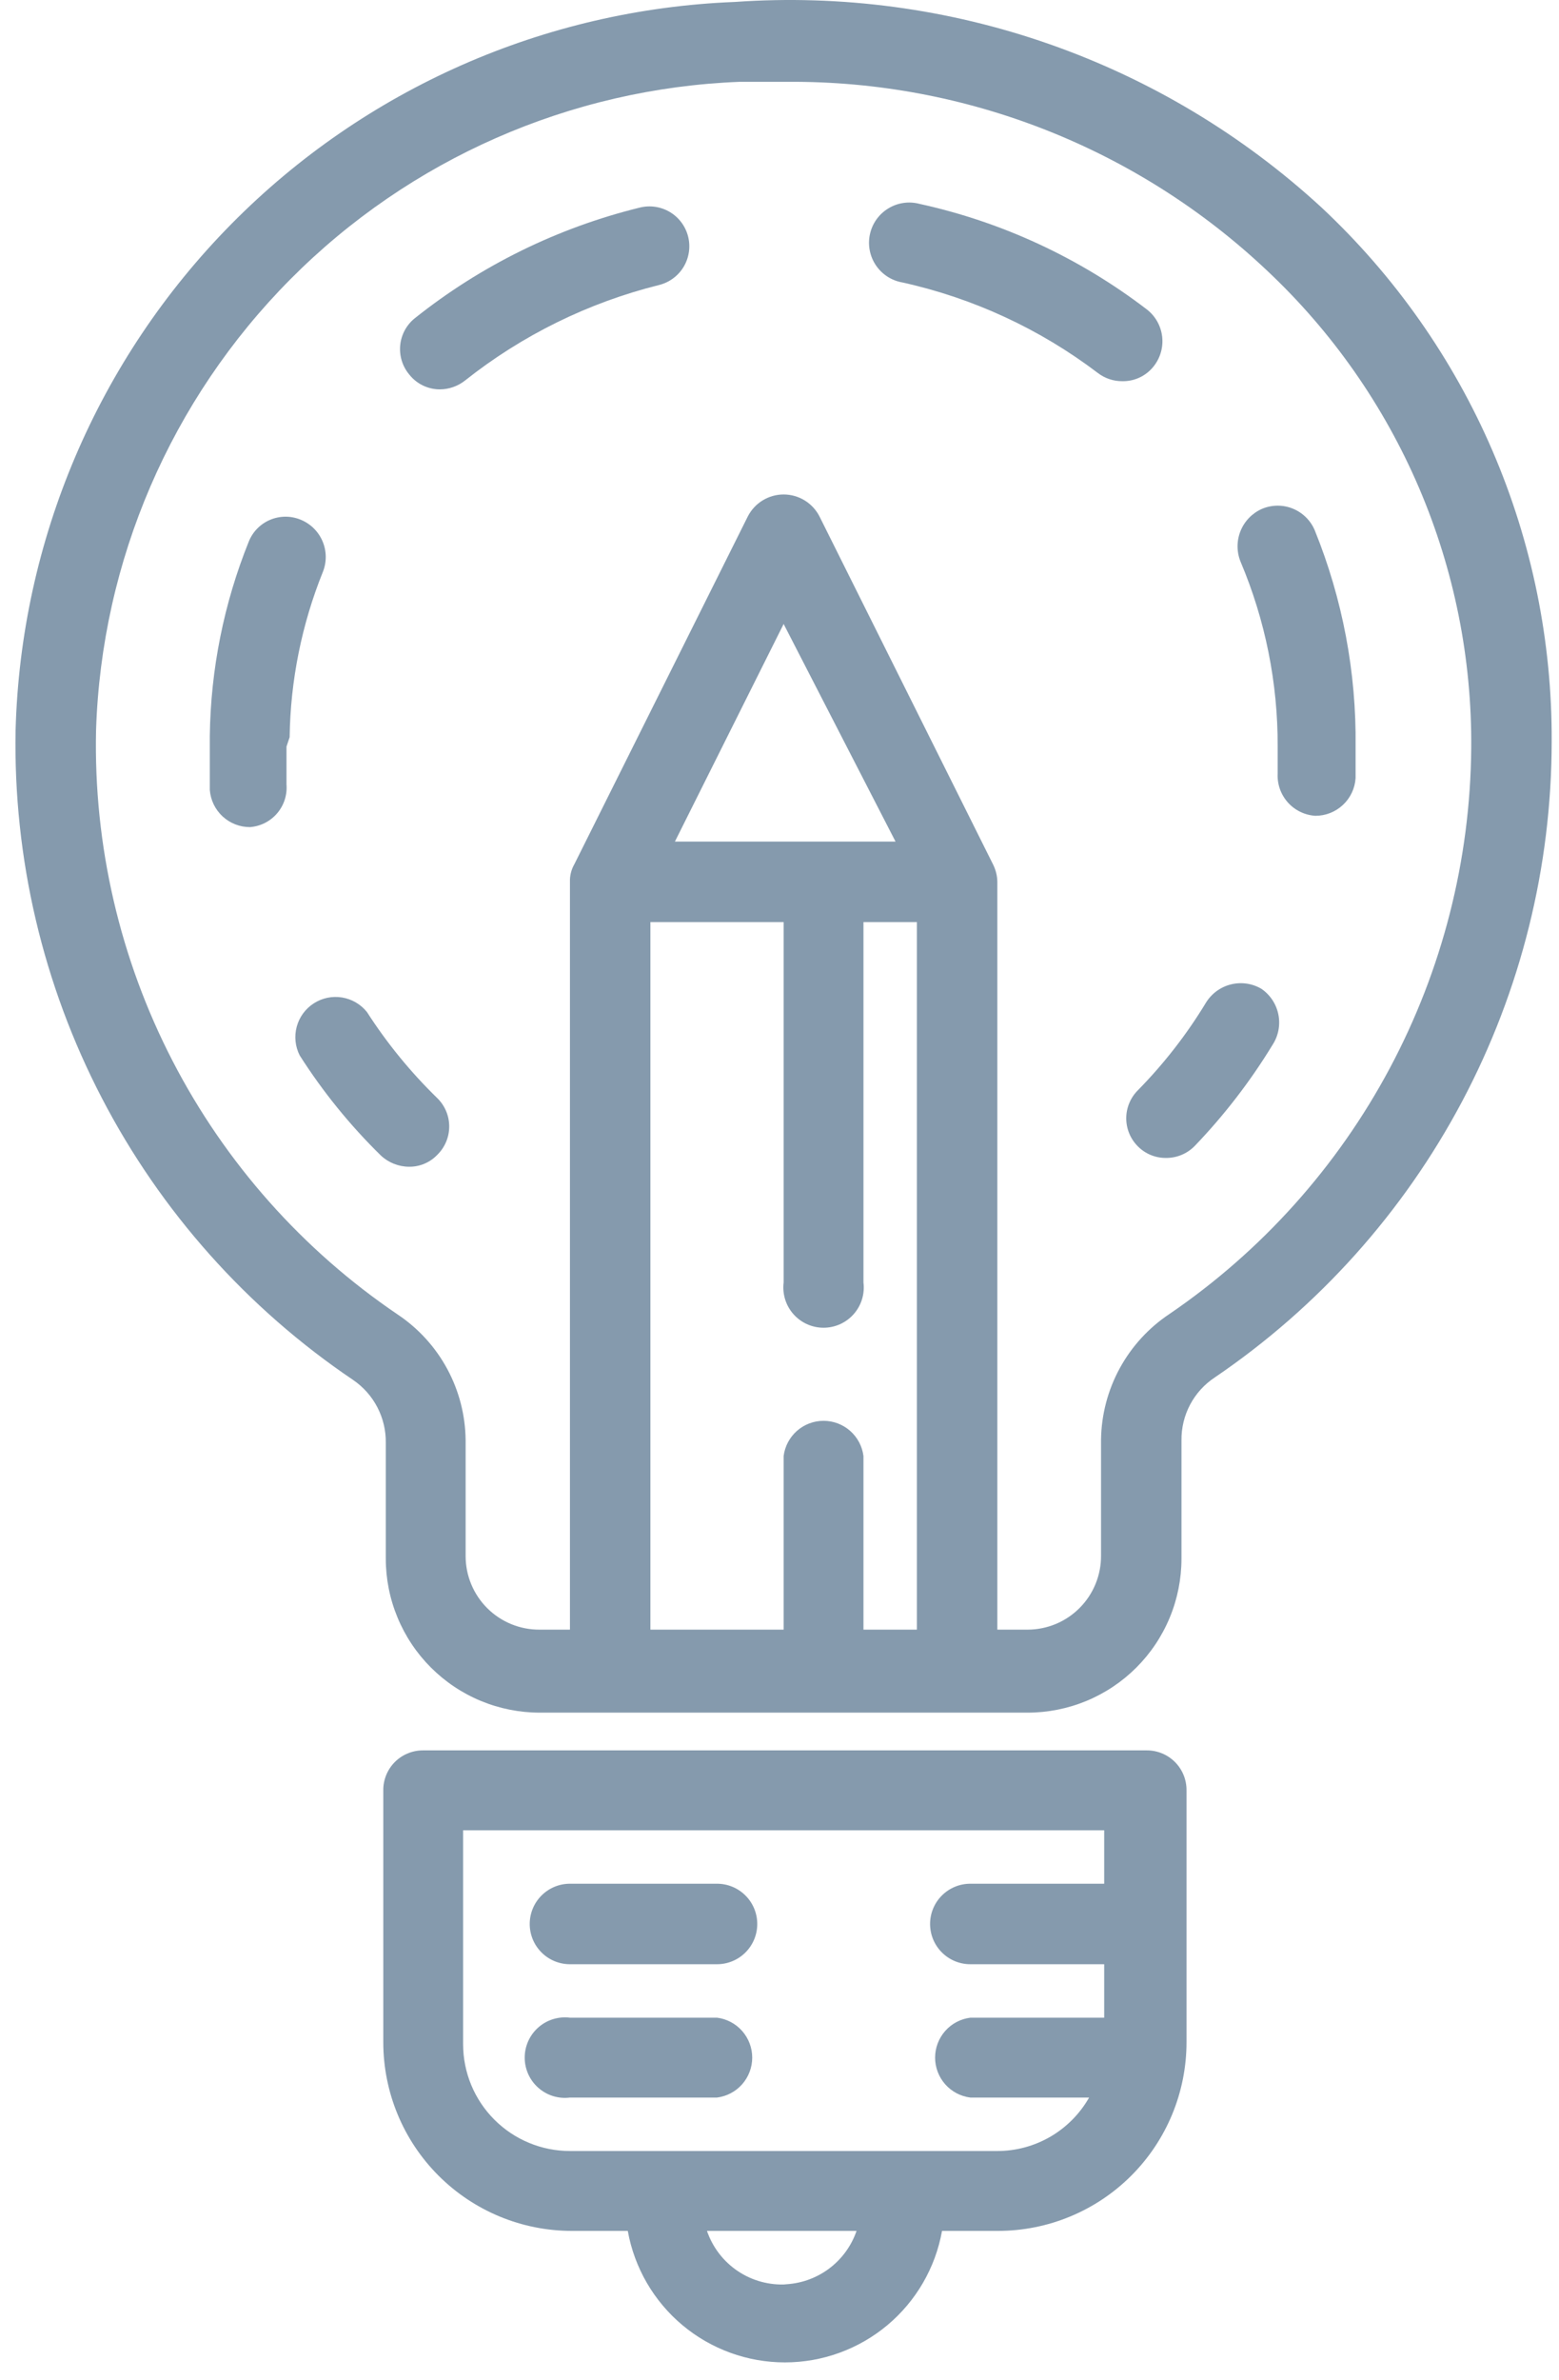 <svg width="78" height="119" viewBox="0 0 78 119" fill="none" xmlns="http://www.w3.org/2000/svg">
<path d="M66.125 10.38C62.188 6.756 57.552 3.974 52.502 2.206C47.451 0.438 42.092 -0.28 36.755 0.098C27.257 0.469 18.256 4.438 11.576 11.2C4.896 17.962 1.037 27.011 0.78 36.512C0.662 42.905 2.146 49.227 5.095 54.9C8.044 60.574 12.366 65.419 17.667 68.996C18.178 69.344 18.595 69.813 18.88 70.362C19.166 70.911 19.311 71.522 19.302 72.14V77.926C19.302 78.938 19.501 79.94 19.889 80.874C20.276 81.809 20.843 82.659 21.559 83.374C22.274 84.089 23.123 84.657 24.058 85.044C24.993 85.431 25.995 85.63 27.006 85.63H51.408C52.42 85.63 53.422 85.431 54.357 85.044C55.291 84.657 56.141 84.089 56.856 83.374C57.571 82.659 58.139 81.809 58.526 80.874C58.913 79.94 59.112 78.938 59.112 77.926V72.014C59.105 71.393 59.253 70.779 59.544 70.229C59.835 69.68 60.26 69.212 60.779 68.87C65.968 65.347 70.216 60.608 73.154 55.067C76.092 49.526 77.63 43.35 77.634 37.078C77.658 32.075 76.648 27.122 74.667 22.527C72.687 17.933 69.779 13.798 66.125 10.38V10.38ZM33.767 42.078L39.207 31.198L44.805 42.078H33.767ZM32.541 46.103H39.207V64.121C39.172 64.405 39.197 64.692 39.281 64.965C39.365 65.238 39.506 65.49 39.695 65.704C39.884 65.918 40.116 66.089 40.376 66.207C40.636 66.324 40.919 66.385 41.204 66.385C41.49 66.385 41.772 66.324 42.032 66.207C42.292 66.089 42.525 65.918 42.713 65.704C42.902 65.49 43.043 65.238 43.127 64.965C43.212 64.692 43.236 64.405 43.201 64.121V46.103H45.874V81.48H43.201V72.8C43.14 72.314 42.903 71.867 42.535 71.542C42.168 71.218 41.694 71.039 41.204 71.039C40.714 71.039 40.24 71.218 39.873 71.542C39.505 71.867 39.268 72.314 39.207 72.8V81.48H32.541V46.103ZM58.515 65.694C57.475 66.384 56.62 67.318 56.022 68.414C55.425 69.51 55.104 70.735 55.087 71.983V77.769C55.092 78.255 54.999 78.737 54.816 79.187C54.633 79.637 54.363 80.046 54.021 80.391C53.679 80.736 53.272 81.01 52.824 81.197C52.375 81.383 51.894 81.48 51.408 81.48H49.899V44.09C49.894 43.784 49.818 43.483 49.679 43.21L41 25.82C40.831 25.49 40.574 25.213 40.258 25.019C39.942 24.826 39.578 24.723 39.207 24.723C38.836 24.723 38.473 24.826 38.157 25.019C37.84 25.213 37.584 25.49 37.415 25.82L28.736 43.21C28.582 43.477 28.506 43.782 28.516 44.09V81.48H27.006C26.52 81.484 26.039 81.392 25.589 81.209C25.139 81.026 24.729 80.755 24.384 80.413C24.039 80.071 23.766 79.664 23.579 79.216C23.392 78.767 23.296 78.286 23.296 77.8V72.014C23.285 70.769 22.97 69.544 22.378 68.448C21.786 67.352 20.935 66.417 19.899 65.725C15.143 62.505 11.269 58.144 8.632 53.041C5.996 47.938 4.68 42.255 4.806 36.512C5.077 28.038 8.551 19.981 14.526 13.965C20.501 7.949 28.534 4.421 37.006 4.091C37.792 4.091 38.61 4.091 39.427 4.091C48.331 4.035 56.914 7.414 63.389 13.525C66.651 16.587 69.243 20.291 71.002 24.404C72.76 28.518 73.648 32.951 73.609 37.424C73.56 43.004 72.162 48.49 69.533 53.412C66.905 58.335 63.125 62.549 58.515 65.694V65.694Z" fill="#859AAD"/>
<path d="M63.106 49.436C62.646 49.168 62.099 49.09 61.582 49.22C61.065 49.349 60.619 49.675 60.339 50.128C59.38 51.711 58.24 53.178 56.943 54.499C56.755 54.684 56.605 54.904 56.503 55.147C56.401 55.39 56.348 55.651 56.348 55.914C56.348 56.178 56.401 56.439 56.503 56.682C56.605 56.925 56.755 57.145 56.943 57.329C57.125 57.51 57.341 57.653 57.578 57.75C57.816 57.847 58.07 57.897 58.326 57.895C58.595 57.899 58.862 57.848 59.111 57.745C59.36 57.643 59.585 57.49 59.773 57.298C61.253 55.757 62.561 54.059 63.672 52.235C63.962 51.787 64.065 51.243 63.959 50.72C63.853 50.197 63.547 49.737 63.106 49.436Z" fill="#859AAD"/>
<path d="M57.383 15.475C54.022 12.9 50.136 11.097 45.999 10.192C45.737 10.123 45.463 10.108 45.194 10.148C44.926 10.188 44.668 10.282 44.437 10.425C44.205 10.567 44.005 10.754 43.848 10.976C43.691 11.198 43.581 11.449 43.524 11.714C43.466 11.979 43.463 12.254 43.515 12.52C43.566 12.787 43.671 13.04 43.823 13.265C43.975 13.491 44.171 13.682 44.399 13.83C44.627 13.977 44.883 14.077 45.151 14.123C48.699 14.908 52.036 16.453 54.93 18.651C55.282 18.92 55.714 19.064 56.157 19.059C56.459 19.064 56.759 18.999 57.032 18.868C57.305 18.737 57.543 18.544 57.729 18.305C57.892 18.096 58.013 17.858 58.084 17.603C58.156 17.348 58.176 17.081 58.144 16.818C58.111 16.555 58.028 16.301 57.897 16.07C57.767 15.84 57.592 15.637 57.383 15.475V15.475Z" fill="#859AAD"/>
<path d="M65.779 26.512C65.676 26.268 65.526 26.047 65.337 25.862C65.149 25.676 64.925 25.529 64.68 25.43C64.435 25.33 64.172 25.28 63.907 25.283C63.643 25.285 63.381 25.34 63.138 25.443C62.651 25.658 62.266 26.054 62.067 26.547C61.867 27.04 61.868 27.592 62.068 28.085C63.306 31.009 63.937 34.154 63.924 37.33C63.924 37.77 63.924 38.21 63.924 38.682C63.898 39.211 64.082 39.728 64.435 40.123C64.788 40.517 65.282 40.756 65.811 40.789V40.789C66.323 40.79 66.817 40.595 67.191 40.244C67.565 39.894 67.791 39.414 67.823 38.902C67.823 38.367 67.823 37.833 67.823 37.33C67.867 33.624 67.172 29.947 65.779 26.512V26.512Z" fill="#859AAD"/>
<path d="M14.491 36.858C14.53 34.022 15.096 31.217 16.157 28.587C16.353 28.091 16.344 27.537 16.131 27.048C15.919 26.559 15.521 26.174 15.025 25.977C14.784 25.88 14.525 25.831 14.265 25.834C14.005 25.837 13.747 25.891 13.508 25.993C13.268 26.095 13.051 26.244 12.869 26.43C12.687 26.616 12.544 26.836 12.447 27.078C11.201 30.168 10.54 33.463 10.497 36.795V37.329C10.497 38.053 10.497 38.776 10.497 39.499C10.537 40.005 10.766 40.477 11.139 40.822C11.513 41.166 12.002 41.356 12.51 41.354C12.77 41.334 13.024 41.263 13.257 41.145C13.49 41.026 13.697 40.863 13.866 40.665C14.036 40.466 14.164 40.236 14.245 39.987C14.325 39.738 14.355 39.476 14.334 39.216C14.334 38.587 14.334 37.958 14.334 37.329L14.491 36.858Z" fill="#859AAD"/>
<path d="M32.006 10.38C27.898 11.389 24.057 13.277 20.749 15.915C20.545 16.079 20.377 16.282 20.252 16.512C20.128 16.743 20.05 16.995 20.024 17.255C19.998 17.515 20.023 17.778 20.099 18.028C20.175 18.279 20.299 18.512 20.466 18.713C20.648 18.948 20.881 19.139 21.149 19.269C21.416 19.4 21.709 19.468 22.006 19.468C22.463 19.466 22.906 19.311 23.264 19.028C26.125 16.759 29.438 15.129 32.981 14.248C33.494 14.119 33.934 13.791 34.206 13.337C34.477 12.883 34.557 12.34 34.428 11.827C34.298 11.314 33.971 10.873 33.517 10.602C33.062 10.331 32.519 10.251 32.006 10.38V10.38Z" fill="#859AAD"/>
<path d="M18.359 50.6C18.047 50.211 17.603 49.952 17.111 49.872C16.62 49.792 16.116 49.898 15.698 50.167C15.28 50.437 14.976 50.852 14.846 51.333C14.716 51.814 14.769 52.325 14.994 52.769C16.151 54.585 17.512 56.262 19.05 57.769C19.433 58.13 19.939 58.333 20.465 58.335C20.73 58.339 20.992 58.287 21.235 58.184C21.479 58.081 21.699 57.929 21.881 57.738C22.069 57.553 22.218 57.333 22.32 57.09C22.423 56.847 22.475 56.586 22.475 56.323C22.475 56.059 22.423 55.798 22.32 55.555C22.218 55.312 22.069 55.092 21.881 54.908C20.547 53.61 19.365 52.165 18.359 50.6V50.6Z" fill="#859AAD"/>
<path d="M57.383 87.517H21.158C20.895 87.517 20.635 87.569 20.392 87.671C20.15 87.772 19.93 87.921 19.745 88.108C19.561 88.296 19.416 88.518 19.318 88.762C19.221 89.006 19.172 89.267 19.177 89.53V102.108C19.177 104.61 20.17 107.009 21.94 108.779C23.709 110.548 26.108 111.542 28.61 111.542H31.409C31.74 113.386 32.709 115.055 34.146 116.257C35.583 117.458 37.397 118.117 39.27 118.117C41.144 118.117 42.958 117.458 44.395 116.257C45.832 115.055 46.801 113.386 47.132 111.542H49.931C52.433 111.542 54.832 110.548 56.601 108.779C58.37 107.009 59.364 104.61 59.364 102.108V89.53C59.368 89.267 59.32 89.006 59.223 88.762C59.125 88.518 58.98 88.296 58.795 88.108C58.611 87.921 58.391 87.772 58.149 87.671C57.906 87.569 57.646 87.517 57.383 87.517V87.517ZM39.365 114.215C38.498 114.268 37.638 114.036 36.916 113.553C36.195 113.07 35.652 112.363 35.371 111.542H42.855C42.593 112.306 42.102 112.972 41.45 113.45C40.798 113.927 40.016 114.194 39.208 114.215H39.365ZM50.056 107.548H28.516C27.098 107.548 25.738 106.985 24.736 105.982C23.733 104.98 23.17 103.62 23.17 102.202V91.511H55.245V94.184H48.547C48.013 94.184 47.501 94.396 47.124 94.773C46.746 95.15 46.534 95.662 46.534 96.196C46.534 96.73 46.746 97.242 47.124 97.619C47.501 97.997 48.013 98.209 48.547 98.209H55.245V100.882H48.547C48.06 100.943 47.613 101.179 47.289 101.547C46.965 101.915 46.785 102.388 46.785 102.878C46.785 103.369 46.965 103.842 47.289 104.21C47.613 104.577 48.06 104.814 48.547 104.875H54.49C54.029 105.686 53.361 106.361 52.555 106.831C51.749 107.3 50.832 107.548 49.899 107.548H50.056Z" fill="#859AAD"/>
<path d="M35.874 94.184H28.516C27.982 94.184 27.47 94.396 27.093 94.773C26.715 95.151 26.503 95.663 26.503 96.197C26.503 96.73 26.715 97.242 27.093 97.62C27.47 97.997 27.982 98.209 28.516 98.209H35.874C36.408 98.209 36.92 97.997 37.297 97.62C37.675 97.242 37.887 96.73 37.887 96.197C37.887 95.663 37.675 95.151 37.297 94.773C36.92 94.396 36.408 94.184 35.874 94.184Z" fill="#859AAD"/>
<path d="M35.874 100.881H28.516C28.232 100.846 27.945 100.871 27.672 100.955C27.399 101.039 27.147 101.18 26.933 101.369C26.719 101.558 26.548 101.79 26.43 102.05C26.313 102.311 26.252 102.593 26.252 102.878C26.252 103.164 26.313 103.446 26.43 103.706C26.548 103.966 26.719 104.199 26.933 104.387C27.147 104.576 27.399 104.718 27.672 104.802C27.945 104.886 28.232 104.911 28.516 104.875H35.874C36.36 104.814 36.808 104.577 37.132 104.21C37.456 103.842 37.635 103.369 37.635 102.878C37.635 102.388 37.456 101.915 37.132 101.547C36.808 101.179 36.36 100.943 35.874 100.881Z" fill="#859AAD"/>
</svg>
